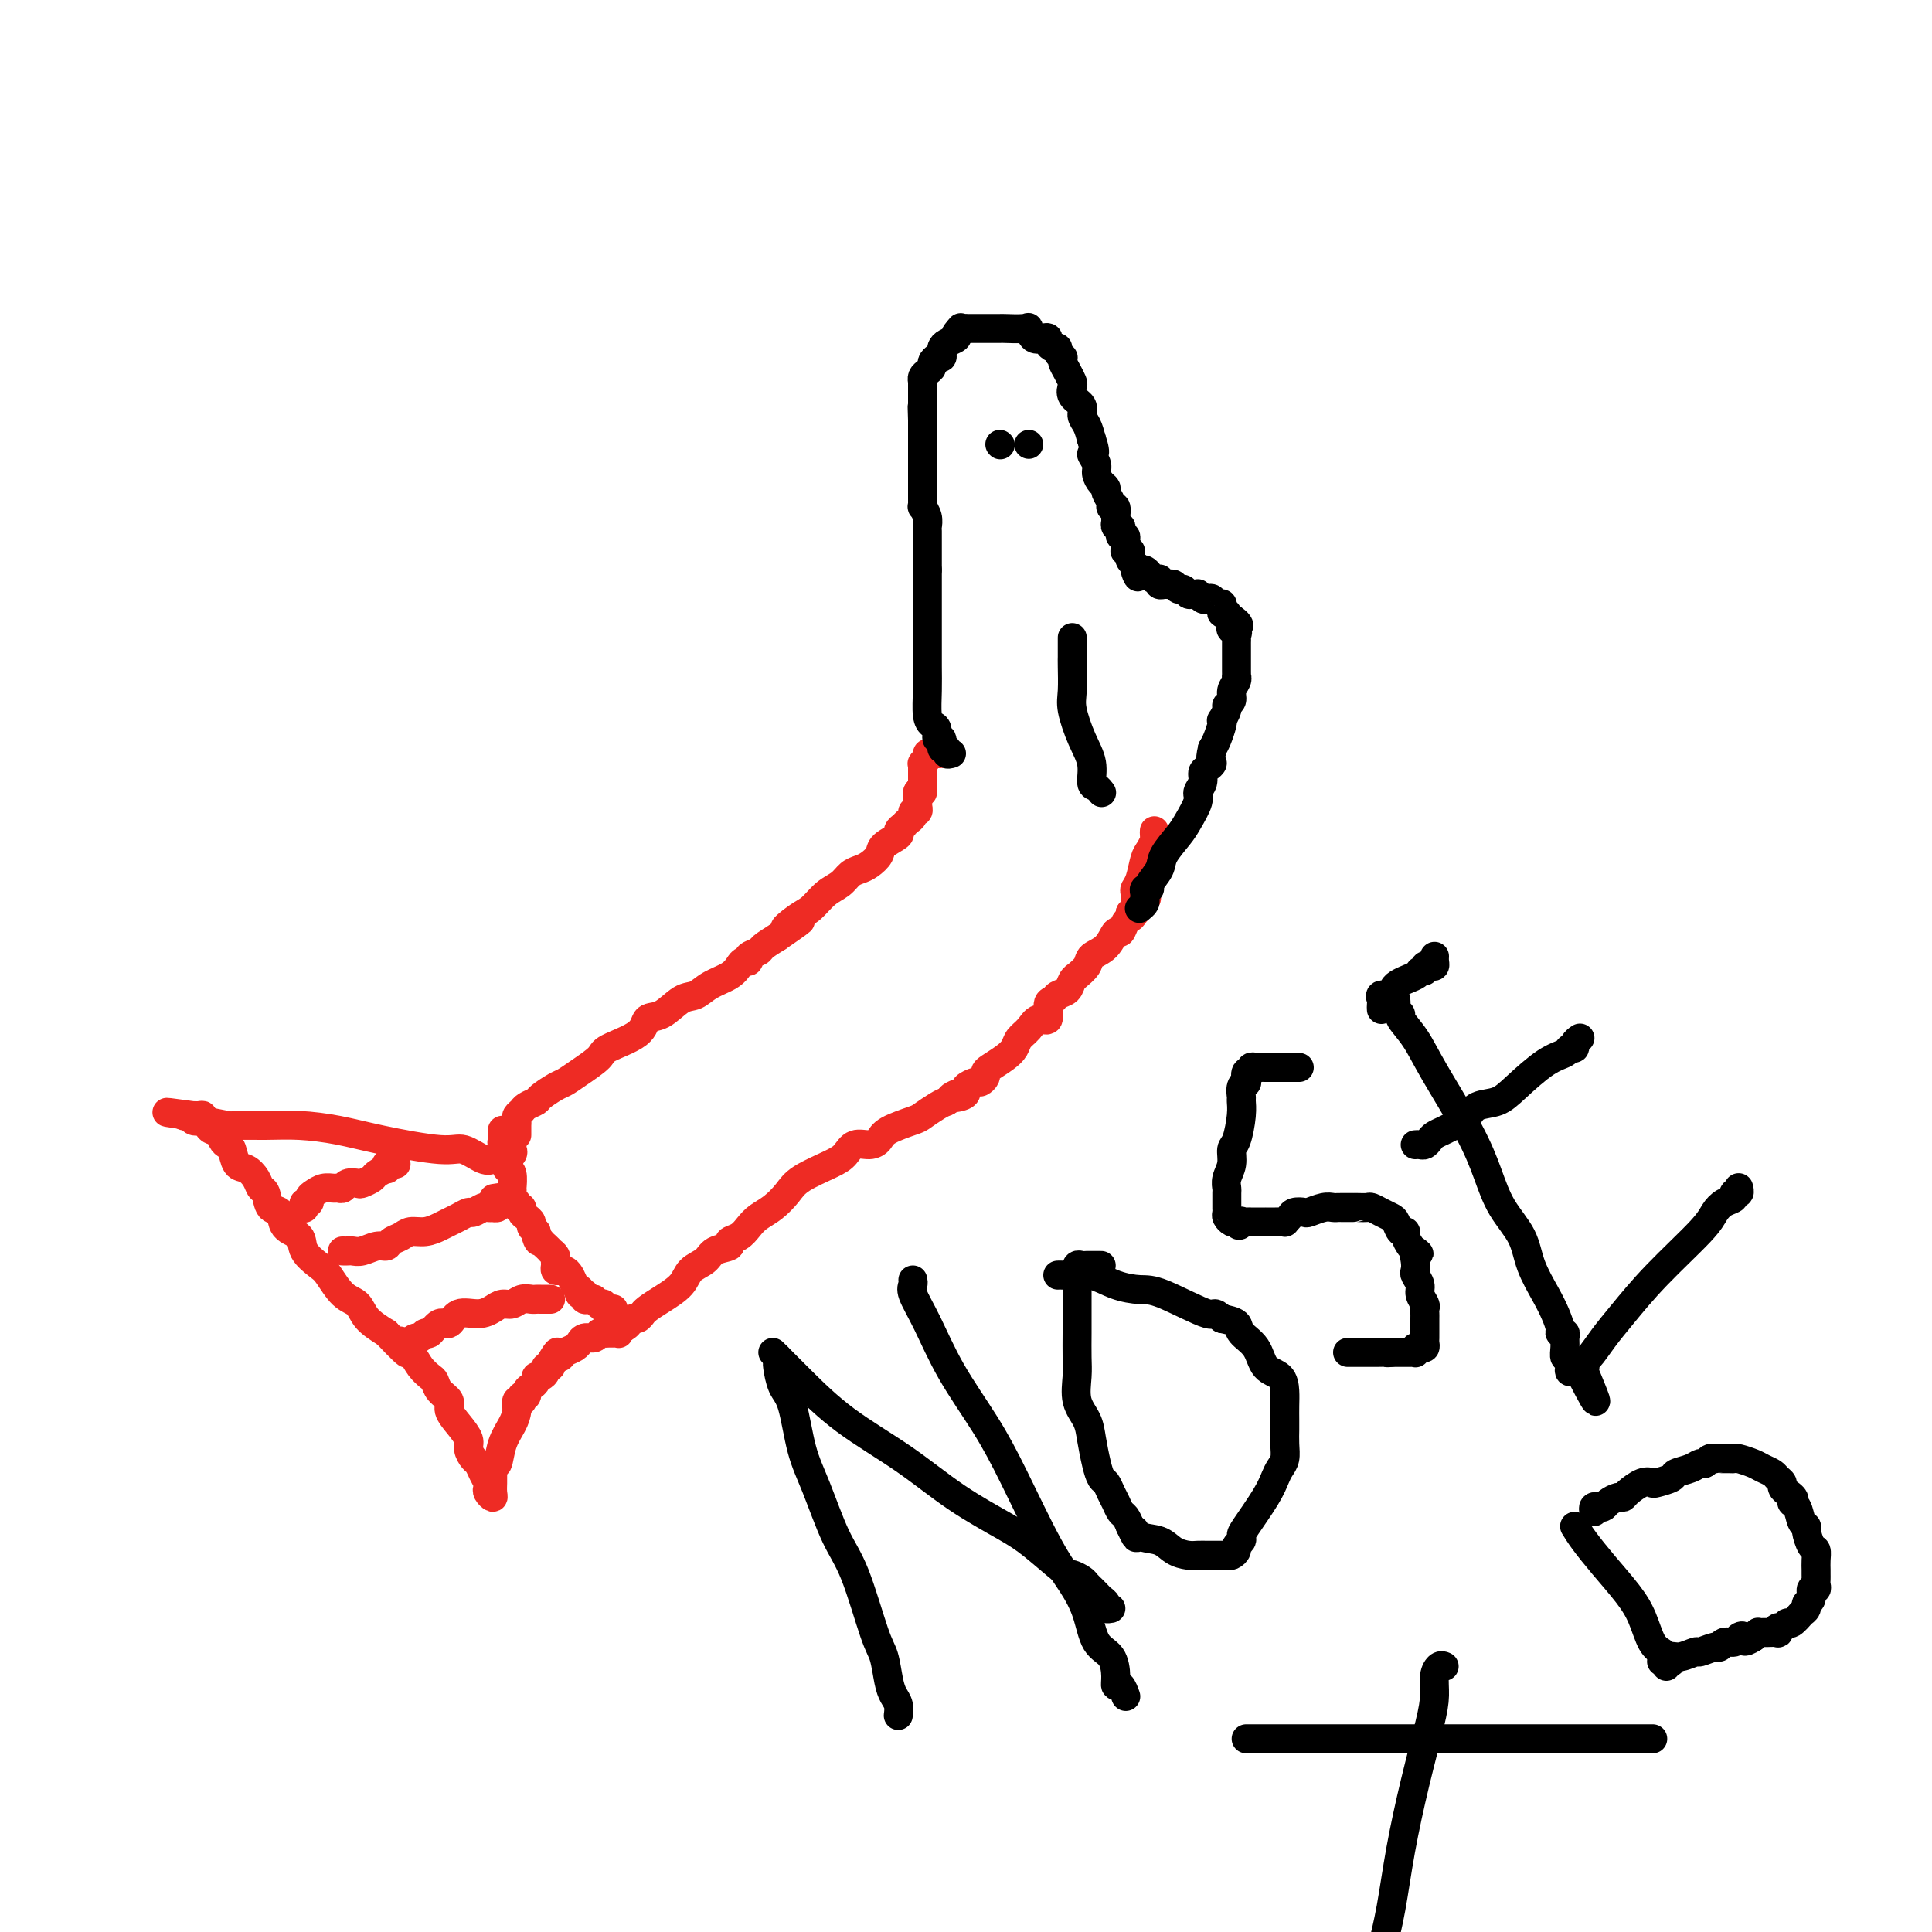 <svg viewBox='0 0 400 400' version='1.1' xmlns='http://www.w3.org/2000/svg' xmlns:xlink='http://www.w3.org/1999/xlink'><g fill='none' stroke='#EE2B24' stroke-width='6' stroke-linecap='round' stroke-linejoin='round'><path d='M106,235c-0.000,0.301 -0.001,0.602 0,1c0.001,0.398 0.002,0.894 0,1c-0.002,0.106 -0.007,-0.178 0,0c0.007,0.178 0.027,0.818 0,1c-0.027,0.182 -0.101,-0.096 0,0c0.101,0.096 0.377,0.564 0,1c-0.377,0.436 -1.406,0.841 -2,1c-0.594,0.159 -0.753,0.072 -1,0c-0.247,-0.072 -0.584,-0.130 -1,0c-0.416,0.130 -0.912,0.449 -2,0c-1.088,-0.449 -2.768,-1.665 -4,-2c-1.232,-0.335 -2.018,0.212 -5,0c-2.982,-0.212 -8.162,-1.181 -12,-2c-3.838,-0.819 -6.334,-1.486 -9,-2c-2.666,-0.514 -5.503,-0.873 -8,-1c-2.497,-0.127 -4.654,-0.020 -7,0c-2.346,0.020 -4.880,-0.046 -6,0c-1.120,0.046 -0.824,0.205 -2,0c-1.176,-0.205 -3.822,-0.773 -5,-1c-1.178,-0.227 -0.887,-0.113 -1,0c-0.113,0.113 -0.628,0.226 -1,0c-0.372,-0.226 -0.600,-0.792 -1,-1c-0.400,-0.208 -0.971,-0.060 -1,0c-0.029,0.060 0.486,0.030 1,0'/><path d='M39,231c-9.199,-1.391 -1.695,-0.369 1,0c2.695,0.369 0.583,0.084 0,0c-0.583,-0.084 0.365,0.033 1,0c0.635,-0.033 0.958,-0.215 1,0c0.042,0.215 -0.196,0.826 0,1c0.196,0.174 0.826,-0.090 1,0c0.174,0.090 -0.108,0.535 0,1c0.108,0.465 0.607,0.948 1,1c0.393,0.052 0.682,-0.329 1,0c0.318,0.329 0.665,1.369 1,2c0.335,0.631 0.657,0.854 1,1c0.343,0.146 0.708,0.214 1,1c0.292,0.786 0.512,2.288 1,3c0.488,0.712 1.243,0.633 2,1c0.757,0.367 1.517,1.182 2,2c0.483,0.818 0.691,1.641 1,2c0.309,0.359 0.721,0.255 1,1c0.279,0.745 0.426,2.338 1,3c0.574,0.662 1.575,0.394 2,1c0.425,0.606 0.273,2.085 1,3c0.727,0.915 2.333,1.264 3,2c0.667,0.736 0.395,1.859 1,3c0.605,1.141 2.086,2.301 3,3c0.914,0.699 1.262,0.939 2,2c0.738,1.061 1.868,2.944 3,4c1.132,1.056 2.266,1.284 3,2c0.734,0.716 1.067,1.919 2,3c0.933,1.081 2.467,2.041 4,3'/><path d='M80,276c6.926,7.334 3.740,3.169 3,2c-0.740,-1.169 0.966,0.659 2,2c1.034,1.341 1.395,2.194 2,3c0.605,0.806 1.453,1.566 2,2c0.547,0.434 0.793,0.542 1,1c0.207,0.458 0.375,1.267 1,2c0.625,0.733 1.708,1.389 2,2c0.292,0.611 -0.206,1.176 0,2c0.206,0.824 1.116,1.908 2,3c0.884,1.092 1.742,2.193 2,3c0.258,0.807 -0.085,1.319 0,2c0.085,0.681 0.597,1.530 1,2c0.403,0.470 0.695,0.559 1,1c0.305,0.441 0.621,1.233 1,2c0.379,0.767 0.819,1.510 1,2c0.181,0.490 0.101,0.727 0,1c-0.101,0.273 -0.223,0.582 0,1c0.223,0.418 0.792,0.946 1,1c0.208,0.054 0.056,-0.367 0,-1c-0.056,-0.633 -0.015,-1.479 0,-2c0.015,-0.521 0.004,-0.717 0,-1c-0.004,-0.283 -0.001,-0.653 0,-1c0.001,-0.347 0.000,-0.671 0,-1c-0.000,-0.329 -0.000,-0.665 0,-1'/><path d='M102,303c0.348,-0.585 0.719,0.452 1,0c0.281,-0.452 0.471,-2.395 1,-4c0.529,-1.605 1.396,-2.874 2,-4c0.604,-1.126 0.945,-2.110 1,-3c0.055,-0.890 -0.178,-1.688 0,-2c0.178,-0.312 0.765,-0.139 1,0c0.235,0.139 0.118,0.244 0,0c-0.118,-0.244 -0.238,-0.839 0,-1c0.238,-0.161 0.834,0.111 1,0c0.166,-0.111 -0.096,-0.603 0,-1c0.096,-0.397 0.552,-0.697 1,-1c0.448,-0.303 0.890,-0.607 1,-1c0.110,-0.393 -0.110,-0.875 0,-1c0.110,-0.125 0.552,0.107 1,0c0.448,-0.107 0.904,-0.555 1,-1c0.096,-0.445 -0.166,-0.889 0,-1c0.166,-0.111 0.762,0.111 1,0c0.238,-0.111 0.119,-0.556 0,-1'/><path d='M114,282c2.079,-3.476 1.277,-1.667 1,-1c-0.277,0.667 -0.029,0.190 0,0c0.029,-0.190 -0.160,-0.093 0,0c0.160,0.093 0.669,0.184 1,0c0.331,-0.184 0.483,-0.642 1,-1c0.517,-0.358 1.399,-0.617 2,-1c0.601,-0.383 0.920,-0.891 1,-1c0.080,-0.109 -0.081,0.181 0,0c0.081,-0.181 0.403,-0.833 1,-1c0.597,-0.167 1.469,0.152 2,0c0.531,-0.152 0.720,-0.773 1,-1c0.280,-0.227 0.650,-0.060 1,0c0.350,0.060 0.682,0.012 1,0c0.318,-0.012 0.624,0.011 1,0c0.376,-0.011 0.822,-0.054 1,0c0.178,0.054 0.086,0.207 0,0c-0.086,-0.207 -0.168,-0.773 0,-1c0.168,-0.227 0.584,-0.113 1,0'/><path d='M129,275c2.273,-1.327 0.455,-1.144 0,-1c-0.455,0.144 0.453,0.249 1,0c0.547,-0.249 0.735,-0.851 1,-1c0.265,-0.149 0.609,0.154 1,0c0.391,-0.154 0.830,-0.764 1,-1c0.170,-0.236 0.070,-0.096 0,0c-0.070,0.096 -0.109,0.149 0,0c0.109,-0.149 0.365,-0.501 1,-1c0.635,-0.499 1.649,-1.146 3,-2c1.351,-0.854 3.039,-1.916 4,-3c0.961,-1.084 1.194,-2.188 2,-3c0.806,-0.812 2.183,-1.330 3,-2c0.817,-0.670 1.072,-1.492 2,-2c0.928,-0.508 2.527,-0.703 3,-1c0.473,-0.297 -0.180,-0.698 0,-1c0.180,-0.302 1.193,-0.507 2,-1c0.807,-0.493 1.410,-1.276 2,-2c0.590,-0.724 1.169,-1.391 2,-2c0.831,-0.609 1.913,-1.160 3,-2c1.087,-0.840 2.177,-1.970 3,-3c0.823,-1.030 1.379,-1.960 3,-3c1.621,-1.040 4.308,-2.190 6,-3c1.692,-0.810 2.390,-1.280 3,-2c0.610,-0.720 1.134,-1.688 2,-2c0.866,-0.312 2.076,0.034 3,0c0.924,-0.034 1.564,-0.446 2,-1c0.436,-0.554 0.669,-1.248 2,-2c1.331,-0.752 3.759,-1.562 5,-2c1.241,-0.438 1.296,-0.502 2,-1c0.704,-0.498 2.058,-1.428 3,-2c0.942,-0.572 1.471,-0.786 2,-1'/><path d='M196,228c4.765,-2.715 1.676,-1.502 1,-1c-0.676,0.502 1.061,0.293 2,0c0.939,-0.293 1.078,-0.670 1,-1c-0.078,-0.330 -0.375,-0.613 0,-1c0.375,-0.387 1.422,-0.876 2,-1c0.578,-0.124 0.686,0.119 1,0c0.314,-0.119 0.833,-0.598 1,-1c0.167,-0.402 -0.020,-0.727 0,-1c0.020,-0.273 0.246,-0.495 1,-1c0.754,-0.505 2.036,-1.292 3,-2c0.964,-0.708 1.611,-1.336 2,-2c0.389,-0.664 0.520,-1.365 1,-2c0.480,-0.635 1.309,-1.202 2,-2c0.691,-0.798 1.245,-1.825 2,-2c0.755,-0.175 1.712,0.501 2,0c0.288,-0.501 -0.092,-2.179 0,-3c0.092,-0.821 0.656,-0.784 1,-1c0.344,-0.216 0.469,-0.683 1,-1c0.531,-0.317 1.470,-0.483 2,-1c0.530,-0.517 0.651,-1.385 1,-2c0.349,-0.615 0.926,-0.978 1,-1c0.074,-0.022 -0.355,0.298 0,0c0.355,-0.298 1.496,-1.213 2,-2c0.504,-0.787 0.373,-1.447 1,-2c0.627,-0.553 2.014,-0.999 3,-2c0.986,-1.001 1.571,-2.558 2,-3c0.429,-0.442 0.703,0.232 1,0c0.297,-0.232 0.619,-1.370 1,-2c0.381,-0.630 0.823,-0.751 1,-1c0.177,-0.249 0.088,-0.624 0,-1'/><path d='M234,189c6.105,-6.047 2.368,-1.666 1,0c-1.368,1.666 -0.367,0.615 0,0c0.367,-0.615 0.101,-0.796 0,-1c-0.101,-0.204 -0.038,-0.432 0,-1c0.038,-0.568 0.051,-1.475 0,-2c-0.051,-0.525 -0.168,-0.669 0,-1c0.168,-0.331 0.619,-0.848 1,-2c0.381,-1.152 0.690,-2.939 1,-4c0.310,-1.061 0.619,-1.395 1,-2c0.381,-0.605 0.834,-1.482 1,-2c0.166,-0.518 0.045,-0.678 0,-1c-0.045,-0.322 -0.013,-0.806 0,-1c0.013,-0.194 0.006,-0.097 0,0'/><path d='M107,235c-0.001,-0.303 -0.001,-0.606 0,-1c0.001,-0.394 0.004,-0.879 0,-1c-0.004,-0.121 -0.013,0.122 0,0c0.013,-0.122 0.049,-0.610 0,-1c-0.049,-0.390 -0.184,-0.681 0,-1c0.184,-0.319 0.686,-0.667 1,-1c0.314,-0.333 0.440,-0.652 1,-1c0.560,-0.348 1.555,-0.725 2,-1c0.445,-0.275 0.340,-0.448 1,-1c0.660,-0.552 2.084,-1.484 3,-2c0.916,-0.516 1.324,-0.616 2,-1c0.676,-0.384 1.619,-1.053 3,-2c1.381,-0.947 3.201,-2.174 4,-3c0.799,-0.826 0.577,-1.251 2,-2c1.423,-0.749 4.492,-1.821 6,-3c1.508,-1.179 1.455,-2.466 2,-3c0.545,-0.534 1.686,-0.317 3,-1c1.314,-0.683 2.800,-2.266 4,-3c1.200,-0.734 2.114,-0.617 3,-1c0.886,-0.383 1.744,-1.265 3,-2c1.256,-0.735 2.909,-1.324 4,-2c1.091,-0.676 1.620,-1.438 2,-2c0.380,-0.562 0.611,-0.923 1,-1c0.389,-0.077 0.936,0.131 1,0c0.064,-0.131 -0.354,-0.602 0,-1c0.354,-0.398 1.480,-0.722 2,-1c0.520,-0.278 0.434,-0.508 1,-1c0.566,-0.492 1.783,-1.246 3,-2'/><path d='M161,194c8.415,-5.767 3.452,-2.686 2,-2c-1.452,0.686 0.608,-1.024 2,-2c1.392,-0.976 2.116,-1.217 3,-2c0.884,-0.783 1.927,-2.107 3,-3c1.073,-0.893 2.176,-1.356 3,-2c0.824,-0.644 1.370,-1.471 2,-2c0.630,-0.529 1.343,-0.761 2,-1c0.657,-0.239 1.257,-0.483 2,-1c0.743,-0.517 1.629,-1.305 2,-2c0.371,-0.695 0.228,-1.296 1,-2c0.772,-0.704 2.458,-1.512 3,-2c0.542,-0.488 -0.061,-0.655 0,-1c0.061,-0.345 0.786,-0.867 1,-1c0.214,-0.133 -0.082,0.123 0,0c0.082,-0.123 0.544,-0.625 1,-1c0.456,-0.375 0.907,-0.621 1,-1c0.093,-0.379 -0.171,-0.889 0,-1c0.171,-0.111 0.778,0.178 1,0c0.222,-0.178 0.060,-0.821 0,-1c-0.060,-0.179 -0.016,0.107 0,0c0.016,-0.107 0.004,-0.606 0,-1c-0.004,-0.394 -0.001,-0.684 0,-1c0.001,-0.316 0.001,-0.658 0,-1'/><path d='M190,164c0.845,-1.349 0.959,-0.221 1,0c0.041,0.221 0.011,-0.466 0,-1c-0.011,-0.534 -0.003,-0.916 0,-1c0.003,-0.084 0.001,0.132 0,0c-0.001,-0.132 0.000,-0.610 0,-1c-0.000,-0.390 -0.001,-0.692 0,-1c0.001,-0.308 0.004,-0.621 0,-1c-0.004,-0.379 -0.016,-0.823 0,-1c0.016,-0.177 0.060,-0.086 0,0c-0.060,0.086 -0.222,0.168 0,0c0.222,-0.168 0.830,-0.585 1,-1c0.170,-0.415 -0.098,-0.830 0,-1c0.098,-0.170 0.562,-0.097 1,0c0.438,0.097 0.849,0.218 1,0c0.151,-0.218 0.043,-0.777 0,-1c-0.043,-0.223 -0.022,-0.112 0,0'/><path d='M63,250c0.032,0.120 0.063,0.240 0,0c-0.063,-0.240 -0.221,-0.839 0,-1c0.221,-0.161 0.823,0.114 1,0c0.177,-0.114 -0.069,-0.619 0,-1c0.069,-0.381 0.452,-0.637 1,-1c0.548,-0.363 1.259,-0.833 2,-1c0.741,-0.167 1.512,-0.031 2,0c0.488,0.031 0.693,-0.043 1,0c0.307,0.043 0.716,0.205 1,0c0.284,-0.205 0.442,-0.776 1,-1c0.558,-0.224 1.516,-0.103 2,0c0.484,0.103 0.494,0.186 1,0c0.506,-0.186 1.508,-0.642 2,-1c0.492,-0.358 0.474,-0.618 1,-1c0.526,-0.382 1.595,-0.887 2,-1c0.405,-0.113 0.147,0.166 0,0c-0.147,-0.166 -0.184,-0.776 0,-1c0.184,-0.224 0.588,-0.060 1,0c0.412,0.060 0.832,0.017 1,0c0.168,-0.017 0.084,-0.009 0,0'/><path d='M71,259c-0.094,-0.002 -0.187,-0.005 0,0c0.187,0.005 0.656,0.016 1,0c0.344,-0.016 0.564,-0.060 1,0c0.436,0.060 1.090,0.224 2,0c0.910,-0.224 2.077,-0.834 3,-1c0.923,-0.166 1.601,0.114 2,0c0.399,-0.114 0.519,-0.622 1,-1c0.481,-0.378 1.322,-0.626 2,-1c0.678,-0.374 1.192,-0.873 2,-1c0.808,-0.127 1.908,0.120 3,0c1.092,-0.120 2.175,-0.605 3,-1c0.825,-0.395 1.391,-0.698 2,-1c0.609,-0.302 1.262,-0.603 2,-1c0.738,-0.397 1.561,-0.891 2,-1c0.439,-0.109 0.495,0.167 1,0c0.505,-0.167 1.460,-0.776 2,-1c0.540,-0.224 0.667,-0.063 1,0c0.333,0.063 0.873,0.027 1,0c0.127,-0.027 -0.158,-0.046 0,0c0.158,0.046 0.759,0.156 1,0c0.241,-0.156 0.120,-0.578 0,-1'/><path d='M103,249c4.978,-1.778 1.422,-1.222 0,-1c-1.422,0.222 -0.711,0.111 0,0'/><path d='M84,279c0.447,0.080 0.893,0.161 1,0c0.107,-0.161 -0.127,-0.563 0,-1c0.127,-0.437 0.614,-0.910 1,-1c0.386,-0.090 0.670,0.202 1,0c0.330,-0.202 0.705,-0.899 1,-1c0.295,-0.101 0.508,0.394 1,0c0.492,-0.394 1.262,-1.678 2,-2c0.738,-0.322 1.443,0.316 2,0c0.557,-0.316 0.964,-1.586 2,-2c1.036,-0.414 2.700,0.029 4,0c1.300,-0.029 2.236,-0.530 3,-1c0.764,-0.470 1.356,-0.911 2,-1c0.644,-0.089 1.338,0.172 2,0c0.662,-0.172 1.290,-0.778 2,-1c0.710,-0.222 1.500,-0.059 2,0c0.500,0.059 0.708,0.016 1,0c0.292,-0.016 0.666,-0.004 1,0c0.334,0.004 0.628,0.001 1,0c0.372,-0.001 0.820,-0.000 1,0c0.180,0.000 0.090,0.000 0,0'/><path d='M104,234c-0.008,0.333 -0.016,0.667 0,1c0.016,0.333 0.057,0.667 0,1c-0.057,0.333 -0.211,0.666 0,1c0.211,0.334 0.788,0.667 1,1c0.212,0.333 0.061,0.664 0,1c-0.061,0.336 -0.030,0.676 0,1c0.030,0.324 0.061,0.632 0,1c-0.061,0.368 -0.212,0.795 0,1c0.212,0.205 0.788,0.187 1,1c0.212,0.813 0.061,2.455 0,3c-0.061,0.545 -0.031,-0.008 0,0c0.031,0.008 0.065,0.576 0,1c-0.065,0.424 -0.228,0.705 0,1c0.228,0.295 0.849,0.604 1,1c0.151,0.396 -0.166,0.880 0,1c0.166,0.120 0.814,-0.122 1,0c0.186,0.122 -0.091,0.610 0,1c0.091,0.390 0.550,0.682 1,1c0.450,0.318 0.890,0.663 1,1c0.110,0.337 -0.112,0.668 0,1c0.112,0.332 0.556,0.666 1,1'/><path d='M111,255c1.034,3.426 0.118,1.492 0,1c-0.118,-0.492 0.561,0.460 1,1c0.439,0.540 0.640,0.670 1,1c0.360,0.330 0.881,0.862 1,1c0.119,0.138 -0.165,-0.117 0,0c0.165,0.117 0.779,0.606 1,1c0.221,0.394 0.048,0.694 0,1c-0.048,0.306 0.029,0.620 0,1c-0.029,0.380 -0.163,0.826 0,1c0.163,0.174 0.622,0.075 1,0c0.378,-0.075 0.676,-0.126 1,0c0.324,0.126 0.674,0.430 1,1c0.326,0.570 0.627,1.407 1,2c0.373,0.593 0.818,0.943 1,1c0.182,0.057 0.100,-0.177 0,0c-0.100,0.177 -0.220,0.765 0,1c0.220,0.235 0.780,0.115 1,0c0.220,-0.115 0.100,-0.227 0,0c-0.100,0.227 -0.181,0.792 0,1c0.181,0.208 0.623,0.059 1,0c0.377,-0.059 0.688,-0.030 1,0'/><path d='M123,269c2.100,2.388 1.350,1.358 1,1c-0.350,-0.358 -0.300,-0.043 0,0c0.300,0.043 0.851,-0.185 1,0c0.149,0.185 -0.104,0.781 0,1c0.104,0.219 0.567,0.059 1,0c0.433,-0.059 0.838,-0.017 1,0c0.162,0.017 0.081,0.008 0,0'/><path d='M195,156c-0.417,0.000 -0.833,0.000 -1,0c-0.167,0.000 -0.083,0.000 0,0'/></g>
<g fill='none' stroke='#000000' stroke-width='6' stroke-linecap='round' stroke-linejoin='round'><path d='M197,156c-0.455,0.131 -0.911,0.261 -1,0c-0.089,-0.261 0.187,-0.914 0,-1c-0.187,-0.086 -0.837,0.395 -1,0c-0.163,-0.395 0.163,-1.664 0,-2c-0.163,-0.336 -0.814,0.263 -1,0c-0.186,-0.263 0.094,-1.388 0,-2c-0.094,-0.612 -0.561,-0.712 -1,-1c-0.439,-0.288 -0.850,-0.766 -1,-2c-0.150,-1.234 -0.040,-3.225 0,-5c0.040,-1.775 0.011,-3.333 0,-5c-0.011,-1.667 -0.003,-3.444 0,-5c0.003,-1.556 0.001,-2.893 0,-4c-0.001,-1.107 -0.000,-1.985 0,-3c0.000,-1.015 0.000,-2.167 0,-3c-0.000,-0.833 -0.000,-1.347 0,-2c0.000,-0.653 0.000,-1.445 0,-2c-0.000,-0.555 -0.000,-0.873 0,-1c0.000,-0.127 0.000,-0.064 0,0'/><path d='M192,118c-0.000,-4.045 -0.000,-1.657 0,-1c0.000,0.657 0.000,-0.416 0,-1c-0.000,-0.584 -0.000,-0.680 0,-1c0.000,-0.320 0.000,-0.863 0,-1c-0.000,-0.137 -0.000,0.133 0,0c0.000,-0.133 0.001,-0.668 0,-1c-0.001,-0.332 -0.004,-0.461 0,-1c0.004,-0.539 0.015,-1.488 0,-2c-0.015,-0.512 -0.057,-0.585 0,-1c0.057,-0.415 0.211,-1.170 0,-2c-0.211,-0.830 -0.789,-1.733 -1,-2c-0.211,-0.267 -0.057,0.102 0,0c0.057,-0.102 0.015,-0.674 0,-1c-0.015,-0.326 -0.004,-0.406 0,-1c0.004,-0.594 0.001,-1.703 0,-2c-0.001,-0.297 -0.000,0.219 0,0c0.000,-0.219 0.000,-1.172 0,-2c-0.000,-0.828 -0.000,-1.531 0,-2c0.000,-0.469 0.000,-0.703 0,-1c-0.000,-0.297 -0.000,-0.657 0,-2c0.000,-1.343 0.000,-3.669 0,-5c-0.000,-1.331 -0.000,-1.665 0,-2'/><path d='M191,87c-0.155,-4.973 -0.041,-1.906 0,-1c0.041,0.906 0.011,-0.349 0,-1c-0.011,-0.651 -0.003,-0.699 0,-1c0.003,-0.301 0.001,-0.854 0,-1c-0.001,-0.146 -0.000,0.115 0,0c0.000,-0.115 0.000,-0.605 0,-1c-0.000,-0.395 0.000,-0.693 0,-1c-0.000,-0.307 -0.001,-0.621 0,-1c0.001,-0.379 0.003,-0.822 0,-1c-0.003,-0.178 -0.011,-0.089 0,0c0.011,0.089 0.041,0.179 0,0c-0.041,-0.179 -0.152,-0.626 0,-1c0.152,-0.374 0.566,-0.674 1,-1c0.434,-0.326 0.887,-0.679 1,-1c0.113,-0.321 -0.114,-0.611 0,-1c0.114,-0.389 0.568,-0.878 1,-1c0.432,-0.122 0.841,0.122 1,0c0.159,-0.122 0.067,-0.610 0,-1c-0.067,-0.390 -0.111,-0.682 0,-1c0.111,-0.318 0.376,-0.663 1,-1c0.624,-0.337 1.607,-0.668 2,-1c0.393,-0.332 0.197,-0.666 0,-1'/><path d='M198,69c1.241,-1.619 0.845,-1.166 1,-1c0.155,0.166 0.862,0.044 1,0c0.138,-0.044 -0.292,-0.012 0,0c0.292,0.012 1.308,0.004 2,0c0.692,-0.004 1.061,-0.003 2,0c0.939,0.003 2.450,0.008 3,0c0.550,-0.008 0.140,-0.030 1,0c0.860,0.030 2.991,0.112 4,0c1.009,-0.112 0.897,-0.420 1,0c0.103,0.420 0.423,1.566 1,2c0.577,0.434 1.413,0.154 2,0c0.587,-0.154 0.927,-0.182 1,0c0.073,0.182 -0.120,0.575 0,1c0.120,0.425 0.554,0.884 1,1c0.446,0.116 0.903,-0.110 1,0c0.097,0.110 -0.167,0.557 0,1c0.167,0.443 0.766,0.882 1,1c0.234,0.118 0.102,-0.085 0,0c-0.102,0.085 -0.173,0.460 0,1c0.173,0.540 0.590,1.247 1,2c0.410,0.753 0.813,1.553 1,2c0.187,0.447 0.158,0.542 0,1c-0.158,0.458 -0.446,1.280 0,2c0.446,0.720 1.625,1.337 2,2c0.375,0.663 -0.053,1.371 0,2c0.053,0.629 0.587,1.180 1,2c0.413,0.820 0.707,1.910 1,3'/><path d='M226,91c1.329,3.832 0.150,2.911 0,3c-0.150,0.089 0.729,1.189 1,2c0.271,0.811 -0.067,1.334 0,2c0.067,0.666 0.539,1.475 1,2c0.461,0.525 0.912,0.766 1,1c0.088,0.234 -0.187,0.462 0,1c0.187,0.538 0.835,1.387 1,2c0.165,0.613 -0.153,0.991 0,1c0.153,0.009 0.777,-0.352 1,0c0.223,0.352 0.046,1.418 0,2c-0.046,0.582 0.039,0.682 0,1c-0.039,0.318 -0.203,0.855 0,1c0.203,0.145 0.772,-0.102 1,0c0.228,0.102 0.113,0.552 0,1c-0.113,0.448 -0.226,0.894 0,1c0.226,0.106 0.792,-0.129 1,0c0.208,0.129 0.060,0.622 0,1c-0.060,0.378 -0.030,0.640 0,1c0.030,0.360 0.060,0.817 0,1c-0.060,0.183 -0.208,0.091 0,0c0.208,-0.091 0.774,-0.182 1,0c0.226,0.182 0.112,0.636 0,1c-0.112,0.364 -0.222,0.636 0,1c0.222,0.364 0.778,0.818 1,1c0.222,0.182 0.111,0.091 0,0'/><path d='M235,117c1.328,4.250 0.149,1.874 0,1c-0.149,-0.874 0.733,-0.244 1,0c0.267,0.244 -0.083,0.104 0,0c0.083,-0.104 0.597,-0.173 1,0c0.403,0.173 0.696,0.586 1,1c0.304,0.414 0.620,0.829 1,1c0.380,0.171 0.823,0.099 1,0c0.177,-0.099 0.089,-0.224 0,0c-0.089,0.224 -0.179,0.796 0,1c0.179,0.204 0.625,0.040 1,0c0.375,-0.040 0.678,0.046 1,0c0.322,-0.046 0.663,-0.223 1,0c0.337,0.223 0.669,0.845 1,1c0.331,0.155 0.662,-0.155 1,0c0.338,0.155 0.682,0.777 1,1c0.318,0.223 0.610,0.046 1,0c0.390,-0.046 0.878,0.039 1,0c0.122,-0.039 -0.122,-0.203 0,0c0.122,0.203 0.611,0.772 1,1c0.389,0.228 0.679,0.117 1,0c0.321,-0.117 0.673,-0.238 1,0c0.327,0.238 0.627,0.834 1,1c0.373,0.166 0.817,-0.100 1,0c0.183,0.100 0.104,0.565 0,1c-0.104,0.435 -0.234,0.838 0,1c0.234,0.162 0.832,0.082 1,0c0.168,-0.082 -0.095,-0.166 0,0c0.095,0.166 0.547,0.583 1,1'/><path d='M255,128c3.033,2.091 0.617,1.817 0,2c-0.617,0.183 0.567,0.823 1,1c0.433,0.177 0.116,-0.107 0,0c-0.116,0.107 -0.031,0.607 0,1c0.031,0.393 0.008,0.679 0,1c-0.008,0.321 -0.002,0.677 0,1c0.002,0.323 0.001,0.611 0,1c-0.001,0.389 -0.000,0.877 0,1c0.000,0.123 0.000,-0.121 0,0c-0.000,0.121 -0.000,0.606 0,1c0.000,0.394 0.001,0.696 0,1c-0.001,0.304 -0.004,0.609 0,1c0.004,0.391 0.016,0.868 0,1c-0.016,0.132 -0.061,-0.080 0,0c0.061,0.080 0.228,0.454 0,1c-0.228,0.546 -0.849,1.264 -1,2c-0.151,0.736 0.170,1.489 0,2c-0.170,0.511 -0.829,0.779 -1,1c-0.171,0.221 0.147,0.395 0,1c-0.147,0.605 -0.761,1.643 -1,2c-0.239,0.357 -0.105,0.034 0,0c0.105,-0.034 0.182,0.222 0,1c-0.182,0.778 -0.623,2.080 -1,3c-0.377,0.920 -0.688,1.460 -1,2'/><path d='M251,155c-0.730,2.949 -0.056,2.821 0,3c0.056,0.179 -0.505,0.665 -1,1c-0.495,0.335 -0.924,0.519 -1,1c-0.076,0.481 0.199,1.257 0,2c-0.199,0.743 -0.873,1.452 -1,2c-0.127,0.548 0.294,0.936 0,2c-0.294,1.064 -1.302,2.803 -2,4c-0.698,1.197 -1.086,1.852 -2,3c-0.914,1.148 -2.354,2.790 -3,4c-0.646,1.210 -0.499,1.987 -1,3c-0.501,1.013 -1.651,2.260 -2,3c-0.349,0.740 0.104,0.972 0,1c-0.104,0.028 -0.764,-0.146 -1,0c-0.236,0.146 -0.050,0.614 0,1c0.050,0.386 -0.038,0.691 0,1c0.038,0.309 0.203,0.622 0,1c-0.203,0.378 -0.772,0.822 -1,1c-0.228,0.178 -0.114,0.089 0,0'/><path d='M207,92c0.000,0.000 0.100,0.100 0.1,0.1'/><path d='M213,92c0.000,0.000 0.000,0.000 0,0c0.000,0.000 0.000,0.000 0,0'/><path d='M222,132c-0.000,0.333 -0.000,0.667 0,1c0.000,0.333 0.000,0.666 0,1c-0.000,0.334 -0.002,0.670 0,1c0.002,0.330 0.006,0.653 0,1c-0.006,0.347 -0.022,0.717 0,2c0.022,1.283 0.082,3.479 0,5c-0.082,1.521 -0.306,2.368 0,4c0.306,1.632 1.144,4.049 2,6c0.856,1.951 1.732,3.437 2,5c0.268,1.563 -0.073,3.202 0,4c0.073,0.798 0.558,0.753 1,1c0.442,0.247 0.841,0.785 1,1c0.159,0.215 0.080,0.108 0,0'/><path d='M161,281c0.017,0.415 0.034,0.829 0,1c-0.034,0.171 -0.120,0.098 0,1c0.120,0.902 0.447,2.778 1,4c0.553,1.222 1.333,1.789 2,4c0.667,2.211 1.222,6.066 2,9c0.778,2.934 1.781,4.947 3,8c1.219,3.053 2.655,7.146 4,10c1.345,2.854 2.598,4.470 4,8c1.402,3.530 2.954,8.976 4,12c1.046,3.024 1.587,3.627 2,5c0.413,1.373 0.699,3.517 1,5c0.301,1.483 0.617,2.305 1,3c0.383,0.695 0.834,1.264 1,2c0.166,0.736 0.047,1.639 0,2c-0.047,0.361 -0.024,0.181 0,0'/><path d='M160,280c0.051,0.048 0.102,0.097 1,1c0.898,0.903 2.645,2.661 5,5c2.355,2.339 5.320,5.260 9,8c3.680,2.740 8.075,5.298 12,8c3.925,2.702 7.379,5.546 11,8c3.621,2.454 7.408,4.517 10,6c2.592,1.483 3.990,2.386 6,4c2.010,1.614 4.634,3.939 6,5c1.366,1.061 1.476,0.858 2,1c0.524,0.142 1.464,0.630 2,1c0.536,0.370 0.668,0.624 1,1c0.332,0.376 0.863,0.874 1,1c0.137,0.126 -0.122,-0.120 0,0c0.122,0.120 0.625,0.607 1,1c0.375,0.393 0.623,0.694 1,1c0.377,0.306 0.885,0.618 1,1c0.115,0.382 -0.161,0.834 0,1c0.161,0.166 0.760,0.048 1,0c0.240,-0.048 0.120,-0.024 0,0'/><path d='M189,265c0.063,0.316 0.126,0.633 0,1c-0.126,0.367 -0.441,0.785 0,2c0.441,1.215 1.639,3.225 3,6c1.361,2.775 2.885,6.313 5,10c2.115,3.687 4.822,7.523 7,11c2.178,3.477 3.828,6.595 6,11c2.172,4.405 4.865,10.099 7,14c2.135,3.901 3.711,6.011 5,8c1.289,1.989 2.292,3.858 3,6c0.708,2.142 1.121,4.558 2,6c0.879,1.442 2.225,1.910 3,3c0.775,1.090 0.978,2.800 1,4c0.022,1.200 -0.139,1.889 0,2c0.139,0.111 0.576,-0.355 1,0c0.424,0.355 0.835,1.530 1,2c0.165,0.470 0.082,0.235 0,0'/><path d='M228,262c-0.303,0.000 -0.606,0.000 -1,0c-0.394,-0.000 -0.880,-0.001 -1,0c-0.120,0.001 0.126,0.004 0,0c-0.126,-0.004 -0.622,-0.016 -1,0c-0.378,0.016 -0.637,0.060 -1,0c-0.363,-0.060 -0.829,-0.223 -1,0c-0.171,0.223 -0.046,0.832 0,1c0.046,0.168 0.012,-0.106 0,0c-0.012,0.106 -0.003,0.590 0,1c0.003,0.410 0.001,0.745 0,1c-0.001,0.255 -0.000,0.429 0,1c0.000,0.571 -0.000,1.538 0,2c0.000,0.462 0.001,0.418 0,1c-0.001,0.582 -0.002,1.790 0,3c0.002,1.210 0.007,2.424 0,4c-0.007,1.576 -0.027,3.515 0,5c0.027,1.485 0.101,2.515 0,4c-0.101,1.485 -0.378,3.424 0,5c0.378,1.576 1.411,2.789 2,4c0.589,1.211 0.735,2.422 1,4c0.265,1.578 0.648,3.525 1,5c0.352,1.475 0.672,2.479 1,3c0.328,0.521 0.665,0.559 1,1c0.335,0.441 0.667,1.287 1,2c0.333,0.713 0.667,1.294 1,2c0.333,0.706 0.667,1.536 1,2c0.333,0.464 0.667,0.561 1,1c0.333,0.439 0.667,1.219 1,2'/><path d='M234,316c1.922,4.197 1.229,1.689 1,1c-0.229,-0.689 0.008,0.442 1,1c0.992,0.558 2.741,0.542 4,1c1.259,0.458 2.029,1.391 3,2c0.971,0.609 2.144,0.895 3,1c0.856,0.105 1.395,0.028 2,0c0.605,-0.028 1.275,-0.007 2,0c0.725,0.007 1.505,-0.001 2,0c0.495,0.001 0.706,0.011 1,0c0.294,-0.011 0.671,-0.044 1,0c0.329,0.044 0.610,0.166 1,0c0.390,-0.166 0.889,-0.621 1,-1c0.111,-0.379 -0.167,-0.681 0,-1c0.167,-0.319 0.780,-0.656 1,-1c0.220,-0.344 0.048,-0.697 0,-1c-0.048,-0.303 0.029,-0.556 1,-2c0.971,-1.444 2.834,-4.080 4,-6c1.166,-1.920 1.633,-3.123 2,-4c0.367,-0.877 0.634,-1.427 1,-2c0.366,-0.573 0.830,-1.168 1,-2c0.170,-0.832 0.046,-1.902 0,-3c-0.046,-1.098 -0.013,-2.224 0,-3c0.013,-0.776 0.008,-1.203 0,-2c-0.008,-0.797 -0.017,-1.963 0,-3c0.017,-1.037 0.060,-1.944 0,-3c-0.060,-1.056 -0.224,-2.262 -1,-3c-0.776,-0.738 -2.164,-1.010 -3,-2c-0.836,-0.990 -1.121,-2.698 -2,-4c-0.879,-1.302 -2.352,-2.197 -3,-3c-0.648,-0.803 -0.471,-1.515 -1,-2c-0.529,-0.485 -1.765,-0.742 -3,-1'/><path d='M253,273c-2.054,-1.854 -1.189,-0.490 -3,-1c-1.811,-0.510 -6.299,-2.893 -9,-4c-2.701,-1.107 -3.616,-0.938 -5,-1c-1.384,-0.062 -3.236,-0.356 -5,-1c-1.764,-0.644 -3.440,-1.637 -5,-2c-1.560,-0.363 -3.006,-0.097 -4,0c-0.994,0.097 -1.537,0.026 -2,0c-0.463,-0.026 -0.847,-0.007 -1,0c-0.153,0.007 -0.077,0.004 0,0'/><path d='M269,221c-1.209,-0.000 -2.418,-0.000 -3,0c-0.582,0.000 -0.537,0.000 -1,0c-0.463,-0.000 -1.435,-0.001 -2,0c-0.565,0.001 -0.725,0.005 -1,0c-0.275,-0.005 -0.666,-0.017 -1,0c-0.334,0.017 -0.612,0.065 -1,0c-0.388,-0.065 -0.888,-0.242 -1,0c-0.112,0.242 0.162,0.904 0,1c-0.162,0.096 -0.761,-0.374 -1,0c-0.239,0.374 -0.117,1.591 0,2c0.117,0.409 0.228,0.011 0,0c-0.228,-0.011 -0.796,0.365 -1,1c-0.204,0.635 -0.045,1.531 0,2c0.045,0.469 -0.025,0.513 0,1c0.025,0.487 0.147,1.418 0,3c-0.147,1.582 -0.561,3.815 -1,5c-0.439,1.185 -0.902,1.323 -1,2c-0.098,0.677 0.170,1.892 0,3c-0.170,1.108 -0.778,2.110 -1,3c-0.222,0.890 -0.059,1.667 0,2c0.059,0.333 0.015,0.222 0,1c-0.015,0.778 -0.001,2.447 0,3c0.001,0.553 -0.011,-0.009 0,0c0.011,0.009 0.044,0.590 0,1c-0.044,0.410 -0.166,0.649 0,1c0.166,0.351 0.619,0.815 1,1c0.381,0.185 0.691,0.093 1,0'/><path d='M256,253c0.548,1.392 0.919,0.373 1,0c0.081,-0.373 -0.128,-0.100 0,0c0.128,0.100 0.593,0.027 1,0c0.407,-0.027 0.755,-0.007 1,0c0.245,0.007 0.385,0.002 1,0c0.615,-0.002 1.705,0.000 2,0c0.295,-0.000 -0.205,-0.003 0,0c0.205,0.003 1.114,0.011 2,0c0.886,-0.011 1.747,-0.042 2,0c0.253,0.042 -0.103,0.156 0,0c0.103,-0.156 0.664,-0.581 1,-1c0.336,-0.419 0.447,-0.830 1,-1c0.553,-0.170 1.549,-0.098 2,0c0.451,0.098 0.357,0.222 1,0c0.643,-0.222 2.022,-0.792 3,-1c0.978,-0.208 1.554,-0.056 2,0c0.446,0.056 0.762,0.015 1,0c0.238,-0.015 0.396,-0.004 1,0c0.604,0.004 1.653,0.000 2,0c0.347,-0.000 -0.006,0.003 0,0c0.006,-0.003 0.373,-0.012 1,0c0.627,0.012 1.516,0.043 2,0c0.484,-0.043 0.563,-0.162 1,0c0.437,0.162 1.231,0.603 2,1c0.769,0.397 1.512,0.749 2,1c0.488,0.251 0.722,0.400 1,1c0.278,0.600 0.599,1.653 1,2c0.401,0.347 0.881,-0.010 1,0c0.119,0.010 -0.122,0.387 0,1c0.122,0.613 0.606,1.461 1,2c0.394,0.539 0.697,0.770 1,1'/><path d='M293,259c1.548,1.301 0.419,0.053 0,0c-0.419,-0.053 -0.127,1.088 0,2c0.127,0.912 0.090,1.596 0,2c-0.090,0.404 -0.234,0.528 0,1c0.234,0.472 0.847,1.293 1,2c0.153,0.707 -0.155,1.302 0,2c0.155,0.698 0.774,1.500 1,2c0.226,0.500 0.061,0.697 0,1c-0.061,0.303 -0.016,0.711 0,1c0.016,0.289 0.004,0.458 0,1c-0.004,0.542 -0.000,1.455 0,2c0.000,0.545 -0.003,0.721 0,1c0.003,0.279 0.011,0.662 0,1c-0.011,0.338 -0.042,0.630 0,1c0.042,0.370 0.156,0.817 0,1c-0.156,0.183 -0.581,0.102 -1,0c-0.419,-0.102 -0.833,-0.223 -1,0c-0.167,0.223 -0.086,0.792 0,1c0.086,0.208 0.178,0.056 0,0c-0.178,-0.056 -0.625,-0.015 -1,0c-0.375,0.015 -0.678,0.004 -1,0c-0.322,-0.004 -0.664,-0.001 -1,0c-0.336,0.001 -0.668,0.000 -1,0c-0.332,-0.000 -0.666,-0.000 -1,0'/><path d='M288,280c-1.217,0.155 -0.760,0.041 -1,0c-0.240,-0.041 -1.179,-0.011 -2,0c-0.821,0.011 -1.525,0.003 -2,0c-0.475,-0.003 -0.719,-0.001 -1,0c-0.281,0.001 -0.597,0.000 -1,0c-0.403,-0.000 -0.891,-0.000 -1,0c-0.109,0.000 0.163,0.000 0,0c-0.163,-0.000 -0.761,-0.000 -1,0c-0.239,0.000 -0.120,0.000 0,0'/><path d='M286,209c-0.016,-0.343 -0.033,-0.686 0,-1c0.033,-0.314 0.114,-0.598 0,-1c-0.114,-0.402 -0.424,-0.921 0,-1c0.424,-0.079 1.582,0.281 2,0c0.418,-0.281 0.097,-1.203 1,-2c0.903,-0.797 3.029,-1.468 4,-2c0.971,-0.532 0.786,-0.927 1,-1c0.214,-0.073 0.828,0.174 1,0c0.172,-0.174 -0.097,-0.768 0,-1c0.097,-0.232 0.562,-0.101 1,0c0.438,0.101 0.849,0.171 1,0c0.151,-0.171 0.040,-0.582 0,-1c-0.040,-0.418 -0.011,-0.843 0,-1c0.011,-0.157 0.003,-0.045 0,0c-0.003,0.045 -0.002,0.022 0,0'/><path d='M289,207c0.035,0.338 0.071,0.676 0,1c-0.071,0.324 -0.248,0.635 0,1c0.248,0.365 0.923,0.783 1,1c0.077,0.217 -0.443,0.233 0,1c0.443,0.767 1.849,2.286 3,4c1.151,1.714 2.045,3.622 4,7c1.955,3.378 4.970,8.225 7,12c2.030,3.775 3.075,6.477 4,9c0.925,2.523 1.729,4.867 3,7c1.271,2.133 3.010,4.056 4,6c0.990,1.944 1.231,3.908 2,6c0.769,2.092 2.066,4.311 3,6c0.934,1.689 1.504,2.847 2,4c0.496,1.153 0.918,2.300 1,3c0.082,0.700 -0.175,0.952 0,1c0.175,0.048 0.783,-0.108 1,0c0.217,0.108 0.044,0.480 0,1c-0.044,0.520 0.040,1.187 0,2c-0.040,0.813 -0.204,1.773 0,2c0.204,0.227 0.776,-0.279 1,0c0.224,0.279 0.101,1.343 0,2c-0.101,0.657 -0.181,0.908 0,1c0.181,0.092 0.623,0.026 1,0c0.377,-0.026 0.688,-0.013 1,0'/><path d='M327,284c6.103,11.957 2.362,3.350 1,0c-1.362,-3.350 -0.344,-1.443 0,-1c0.344,0.443 0.015,-0.579 0,-1c-0.015,-0.421 0.282,-0.241 1,-1c0.718,-0.759 1.855,-2.458 3,-4c1.145,-1.542 2.298,-2.928 4,-5c1.702,-2.072 3.952,-4.831 7,-8c3.048,-3.169 6.893,-6.748 9,-9c2.107,-2.252 2.477,-3.177 3,-4c0.523,-0.823 1.198,-1.545 2,-2c0.802,-0.455 1.732,-0.644 2,-1c0.268,-0.356 -0.124,-0.880 0,-1c0.124,-0.120 0.765,0.164 1,0c0.235,-0.164 0.063,-0.775 0,-1c-0.063,-0.225 -0.018,-0.064 0,0c0.018,0.064 0.009,0.032 0,0'/><path d='M293,237c0.335,-0.024 0.670,-0.048 1,0c0.330,0.048 0.654,0.168 1,0c0.346,-0.168 0.712,-0.623 1,-1c0.288,-0.377 0.496,-0.677 1,-1c0.504,-0.323 1.302,-0.668 2,-1c0.698,-0.332 1.296,-0.651 2,-1c0.704,-0.349 1.516,-0.727 2,-1c0.484,-0.273 0.642,-0.440 1,-1c0.358,-0.560 0.915,-1.512 2,-2c1.085,-0.488 2.696,-0.513 4,-1c1.304,-0.487 2.301,-1.436 4,-3c1.699,-1.564 4.100,-3.742 6,-5c1.900,-1.258 3.297,-1.595 4,-2c0.703,-0.405 0.710,-0.879 1,-1c0.290,-0.121 0.861,0.112 1,0c0.139,-0.112 -0.155,-0.569 0,-1c0.155,-0.431 0.759,-0.838 1,-1c0.241,-0.162 0.121,-0.081 0,0'/><path d='M258,360c0.403,0.000 0.806,0.000 1,0c0.194,0.000 0.179,0.000 1,0c0.821,0.000 2.479,0.000 4,0c1.521,0.000 2.906,0.000 6,0c3.094,0.000 7.897,0.000 13,0c5.103,0.000 10.508,0.000 16,0c5.492,0.000 11.073,0.000 16,0c4.927,0.000 9.202,0.000 13,0c3.798,0.000 7.121,0.000 9,0c1.879,-0.000 2.314,0.000 3,0c0.686,0.000 1.625,0.000 2,0c0.375,0.000 0.188,0.000 0,0'/><path d='M299,345c-0.306,-0.134 -0.613,-0.269 -1,0c-0.387,0.269 -0.856,0.941 -1,2c-0.144,1.059 0.036,2.507 0,4c-0.036,1.493 -0.289,3.033 -1,6c-0.711,2.967 -1.881,7.362 -3,12c-1.119,4.638 -2.186,9.518 -3,14c-0.814,4.482 -1.375,8.566 -2,12c-0.625,3.434 -1.312,6.217 -2,9'/><path d='M326,316c0.523,0.853 1.046,1.706 2,3c0.954,1.294 2.339,3.029 4,5c1.661,1.971 3.598,4.177 5,6c1.402,1.823 2.271,3.262 3,5c0.729,1.738 1.320,3.776 2,5c0.680,1.224 1.450,1.635 2,2c0.550,0.365 0.879,0.686 1,1c0.121,0.314 0.032,0.623 0,1c-0.032,0.377 -0.009,0.822 0,1c0.009,0.178 0.005,0.089 0,0'/><path d='M330,313c-0.087,-0.417 -0.174,-0.834 0,-1c0.174,-0.166 0.610,-0.083 1,0c0.390,0.083 0.733,0.164 1,0c0.267,-0.164 0.459,-0.573 1,-1c0.541,-0.427 1.430,-0.871 2,-1c0.570,-0.129 0.819,0.057 1,0c0.181,-0.057 0.294,-0.358 1,-1c0.706,-0.642 2.005,-1.625 3,-2c0.995,-0.375 1.688,-0.142 2,0c0.312,0.142 0.244,0.192 1,0c0.756,-0.192 2.335,-0.625 3,-1c0.665,-0.375 0.416,-0.693 1,-1c0.584,-0.307 2.003,-0.604 3,-1c0.997,-0.396 1.573,-0.891 2,-1c0.427,-0.109 0.705,0.167 1,0c0.295,-0.167 0.608,-0.777 1,-1c0.392,-0.223 0.865,-0.060 1,0c0.135,0.060 -0.068,0.015 0,0c0.068,-0.015 0.406,-0.001 1,0c0.594,0.001 1.443,-0.011 2,0c0.557,0.011 0.821,0.044 1,0c0.179,-0.044 0.271,-0.167 1,0c0.729,0.167 2.094,0.622 3,1c0.906,0.378 1.352,0.679 2,1c0.648,0.321 1.497,0.663 2,1c0.503,0.337 0.661,0.668 1,1c0.339,0.332 0.861,0.666 1,1c0.139,0.334 -0.103,0.667 0,1c0.103,0.333 0.552,0.667 1,1'/><path d='M370,309c2.343,1.520 1.202,1.820 1,2c-0.202,0.180 0.537,0.241 1,1c0.463,0.759 0.650,2.216 1,3c0.350,0.784 0.864,0.895 1,1c0.136,0.105 -0.107,0.203 0,1c0.107,0.797 0.565,2.294 1,3c0.435,0.706 0.849,0.623 1,1c0.151,0.377 0.040,1.214 0,2c-0.040,0.786 -0.010,1.521 0,2c0.010,0.479 -0.001,0.701 0,1c0.001,0.299 0.016,0.675 0,1c-0.016,0.325 -0.061,0.598 0,1c0.061,0.402 0.227,0.934 0,1c-0.227,0.066 -0.849,-0.332 -1,0c-0.151,0.332 0.169,1.396 0,2c-0.169,0.604 -0.828,0.748 -1,1c-0.172,0.252 0.143,0.611 0,1c-0.143,0.389 -0.745,0.807 -1,1c-0.255,0.193 -0.162,0.161 0,0c0.162,-0.161 0.394,-0.451 0,0c-0.394,0.451 -1.412,1.641 -2,2c-0.588,0.359 -0.744,-0.114 -1,0c-0.256,0.114 -0.611,0.815 -1,1c-0.389,0.185 -0.811,-0.147 -1,0c-0.189,0.147 -0.146,0.772 0,1c0.146,0.228 0.394,0.060 0,0c-0.394,-0.060 -1.429,-0.013 -2,0c-0.571,0.013 -0.679,-0.007 -1,0c-0.321,0.007 -0.856,0.040 -1,0c-0.144,-0.040 0.102,-0.154 0,0c-0.102,0.154 -0.551,0.577 -1,1'/><path d='M363,339c-2.412,1.565 -1.942,0.476 -2,0c-0.058,-0.476 -0.643,-0.339 -1,0c-0.357,0.339 -0.485,0.879 -1,1c-0.515,0.121 -1.418,-0.179 -2,0c-0.582,0.179 -0.845,0.837 -1,1c-0.155,0.163 -0.203,-0.167 -1,0c-0.797,0.167 -2.343,0.833 -3,1c-0.657,0.167 -0.424,-0.166 -1,0c-0.576,0.166 -1.961,0.829 -3,1c-1.039,0.171 -1.732,-0.150 -2,0c-0.268,0.150 -0.110,0.772 0,1c0.110,0.228 0.174,0.061 0,0c-0.174,-0.061 -0.585,-0.016 -1,0c-0.415,0.016 -0.833,0.005 -1,0c-0.167,-0.005 -0.084,-0.002 0,0'/></g>
</svg>